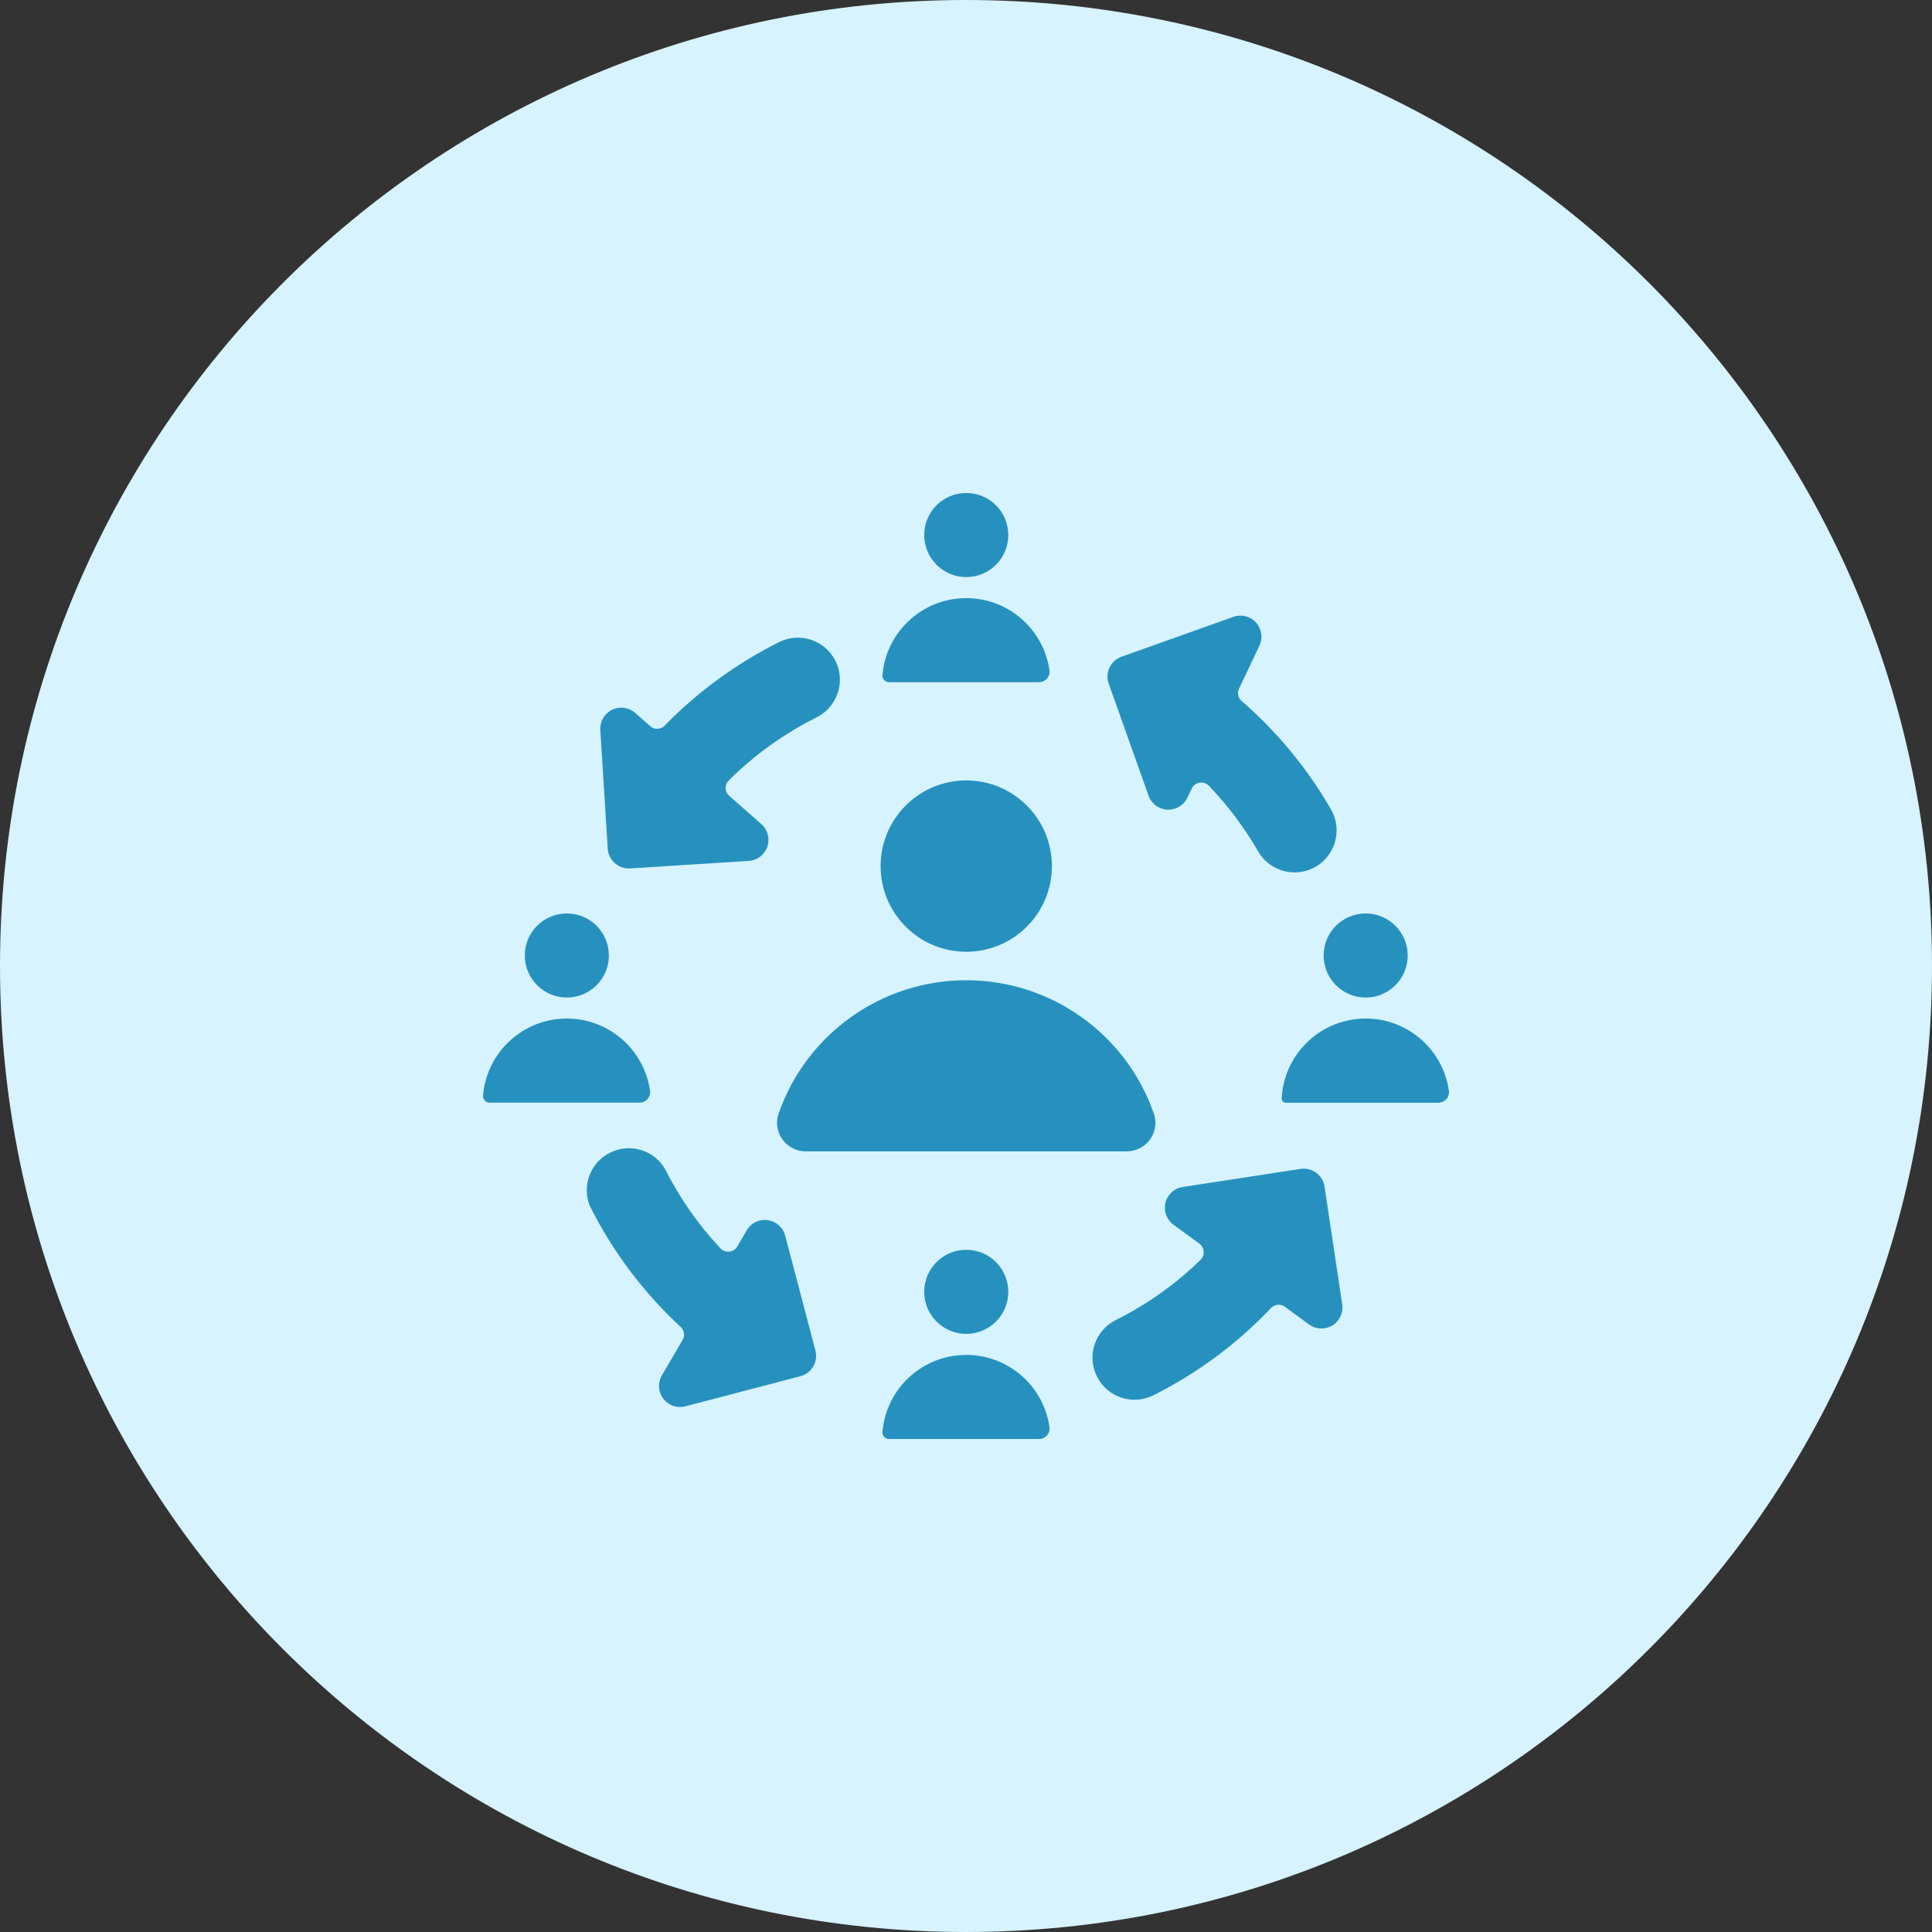<svg width="46" height="46" viewBox="0 0 46 46" fill="none" xmlns="http://www.w3.org/2000/svg">
<rect x="0" y="0" width="46" height="46" fill="#333333" stroke="none"/>
<g clip-path="url(#clip0_2004_1238)">
<path d="M23 46C35.703 46 46 35.703 46 23C46 10.297 35.703 0 23 0C10.297 0 0 10.297 0 23C0 35.703 10.297 46 23 46Z" fill="#D6F3FF"/>
<path d="M23.006 13.74C23.559 13.74 24.007 13.292 24.007 12.739C24.007 12.186 23.559 11.738 23.006 11.738C22.453 11.738 22.005 12.186 22.005 12.739C22.005 13.292 22.453 13.74 23.006 13.74Z" fill="#2691BF"/>
<path d="M23.006 14.241C21.966 14.241 21.099 15.037 21.011 16.073C21.007 16.116 21.021 16.159 21.051 16.192C21.081 16.224 21.123 16.242 21.167 16.243H24.74C24.812 16.242 24.881 16.211 24.929 16.156C24.977 16.101 24.998 16.027 24.987 15.956C24.844 14.971 24.001 14.241 23.006 14.241Z" fill="#2691BF"/>
<path d="M32.516 23.751C33.069 23.751 33.517 23.303 33.517 22.75C33.517 22.197 33.069 21.749 32.516 21.749C31.963 21.749 31.515 22.197 31.515 22.75C31.515 23.303 31.963 23.751 32.516 23.751Z" fill="#2691BF"/>
<path d="M30.516 26.154C30.516 26.207 30.557 26.251 30.61 26.255H34.25C34.323 26.254 34.392 26.222 34.439 26.167C34.487 26.112 34.508 26.039 34.497 25.967C34.35 24.947 33.452 24.205 32.422 24.253C31.392 24.302 30.567 25.125 30.516 26.154Z" fill="#2691BF"/>
<path d="M23.006 31.759C23.559 31.759 24.007 31.311 24.007 30.758C24.007 30.205 23.559 29.757 23.006 29.757C22.453 29.757 22.005 30.205 22.005 30.758C22.005 31.311 22.453 31.759 23.006 31.759Z" fill="#2691BF"/>
<path d="M23.006 32.26C21.966 32.26 21.099 33.056 21.011 34.092C21.007 34.136 21.021 34.179 21.051 34.211C21.081 34.243 21.123 34.262 21.167 34.262H24.74C24.812 34.262 24.881 34.23 24.929 34.175C24.977 34.12 24.998 34.047 24.987 33.975C24.844 32.99 24.001 32.26 23.006 32.26Z" fill="#2691BF"/>
<path d="M13.496 23.751C14.049 23.751 14.497 23.303 14.497 22.75C14.497 22.197 14.049 21.749 13.496 21.749C12.943 21.749 12.495 22.197 12.495 22.75C12.495 23.303 12.943 23.751 13.496 23.751Z" fill="#2691BF"/>
<path d="M13.496 24.251C12.456 24.251 11.589 25.047 11.501 26.083C11.497 26.127 11.511 26.17 11.541 26.203C11.571 26.235 11.613 26.253 11.657 26.253H15.23C15.302 26.253 15.371 26.221 15.419 26.166C15.467 26.111 15.488 26.038 15.477 25.966C15.334 24.982 14.49 24.251 13.496 24.251Z" fill="#2691BF"/>
<path d="M27.347 18.946C27.414 19.136 27.59 19.267 27.792 19.278H27.817C28.01 19.279 28.186 19.169 28.27 18.996L28.375 18.774C28.41 18.7 28.48 18.648 28.561 18.635C28.642 18.622 28.725 18.649 28.782 18.707C29.233 19.178 29.626 19.701 29.952 20.265C30.13 20.577 30.461 20.771 30.82 20.771C31.18 20.772 31.512 20.581 31.691 20.269C31.87 19.957 31.868 19.574 31.686 19.264C31.127 18.295 30.41 17.426 29.565 16.693C29.478 16.619 29.452 16.495 29.503 16.393L29.986 15.373C30.073 15.19 30.041 14.973 29.905 14.822C29.769 14.672 29.556 14.619 29.366 14.687L26.699 15.638C26.44 15.732 26.305 16.018 26.398 16.278L27.347 18.946Z" fill="#2691BF"/>
<path d="M14.47 20.207C14.479 20.339 14.539 20.463 14.638 20.551C14.729 20.632 14.847 20.677 14.969 20.677H15.001L17.827 20.497C18.029 20.485 18.204 20.352 18.27 20.16C18.336 19.969 18.28 19.756 18.128 19.622L17.361 18.948C17.309 18.902 17.279 18.836 17.277 18.767C17.275 18.698 17.302 18.631 17.351 18.582C17.963 17.973 18.669 17.466 19.442 17.081C19.937 16.834 20.139 16.233 19.893 15.738C19.646 15.243 19.045 15.041 18.55 15.288C17.537 15.794 16.616 16.466 15.825 17.277C15.733 17.373 15.581 17.379 15.481 17.29L15.123 16.974C14.972 16.84 14.754 16.811 14.572 16.9C14.39 16.99 14.28 17.18 14.293 17.382L14.47 20.207Z" fill="#2691BF"/>
<path d="M18.695 29.421C18.644 29.225 18.48 29.079 18.28 29.052C18.079 29.022 17.88 29.118 17.779 29.294L17.554 29.678C17.514 29.747 17.444 29.792 17.365 29.801C17.286 29.81 17.208 29.781 17.154 29.723C16.622 29.157 16.176 28.516 15.828 27.821C15.559 27.376 14.994 27.212 14.528 27.443C14.062 27.673 13.85 28.222 14.04 28.706C14.582 29.792 15.316 30.771 16.207 31.595C16.293 31.675 16.312 31.804 16.252 31.904L15.759 32.746C15.668 32.901 15.667 33.093 15.757 33.249C15.846 33.405 16.012 33.501 16.192 33.5C16.234 33.5 16.276 33.495 16.318 33.484L19.057 32.767C19.185 32.734 19.295 32.651 19.362 32.536C19.43 32.422 19.449 32.285 19.415 32.157L18.695 29.421Z" fill="#2691BF"/>
<path d="M31.536 28.25C31.494 27.976 31.238 27.789 30.965 27.831L28.162 28.261C27.961 28.29 27.797 28.439 27.749 28.637C27.701 28.835 27.777 29.042 27.942 29.162L28.558 29.612C28.617 29.656 28.653 29.724 28.658 29.797C28.664 29.872 28.637 29.945 28.583 29.997C27.989 30.577 27.308 31.06 26.566 31.43C26.071 31.677 25.87 32.278 26.117 32.773C26.364 33.268 26.965 33.469 27.46 33.222C28.508 32.697 29.456 31.994 30.263 31.143C30.349 31.051 30.49 31.038 30.592 31.113L31.167 31.534C31.33 31.654 31.55 31.664 31.723 31.558C31.896 31.453 31.989 31.254 31.957 31.054L31.536 28.25Z" fill="#2691BF"/>
<path d="M18.539 26.512C18.467 26.719 18.5 26.949 18.628 27.128C18.755 27.307 18.961 27.413 19.181 27.413H26.831C27.05 27.413 27.256 27.306 27.384 27.127C27.511 26.948 27.544 26.719 27.472 26.512C26.809 24.612 25.017 23.339 23.005 23.339C20.994 23.339 19.202 24.612 18.539 26.512Z" fill="#2691BF"/>
<path d="M23.006 22.661C24.132 22.661 25.045 21.748 25.045 20.621C25.045 19.495 24.132 18.582 23.006 18.582C21.88 18.582 20.967 19.495 20.967 20.621C20.967 21.748 21.88 22.661 23.006 22.661Z" fill="#2691BF"/>
</g>
<defs>
<clipPath id="clip0_2004_1238">
<rect width="46" height="46" fill="white"/>
</clipPath>
</defs>
</svg>
